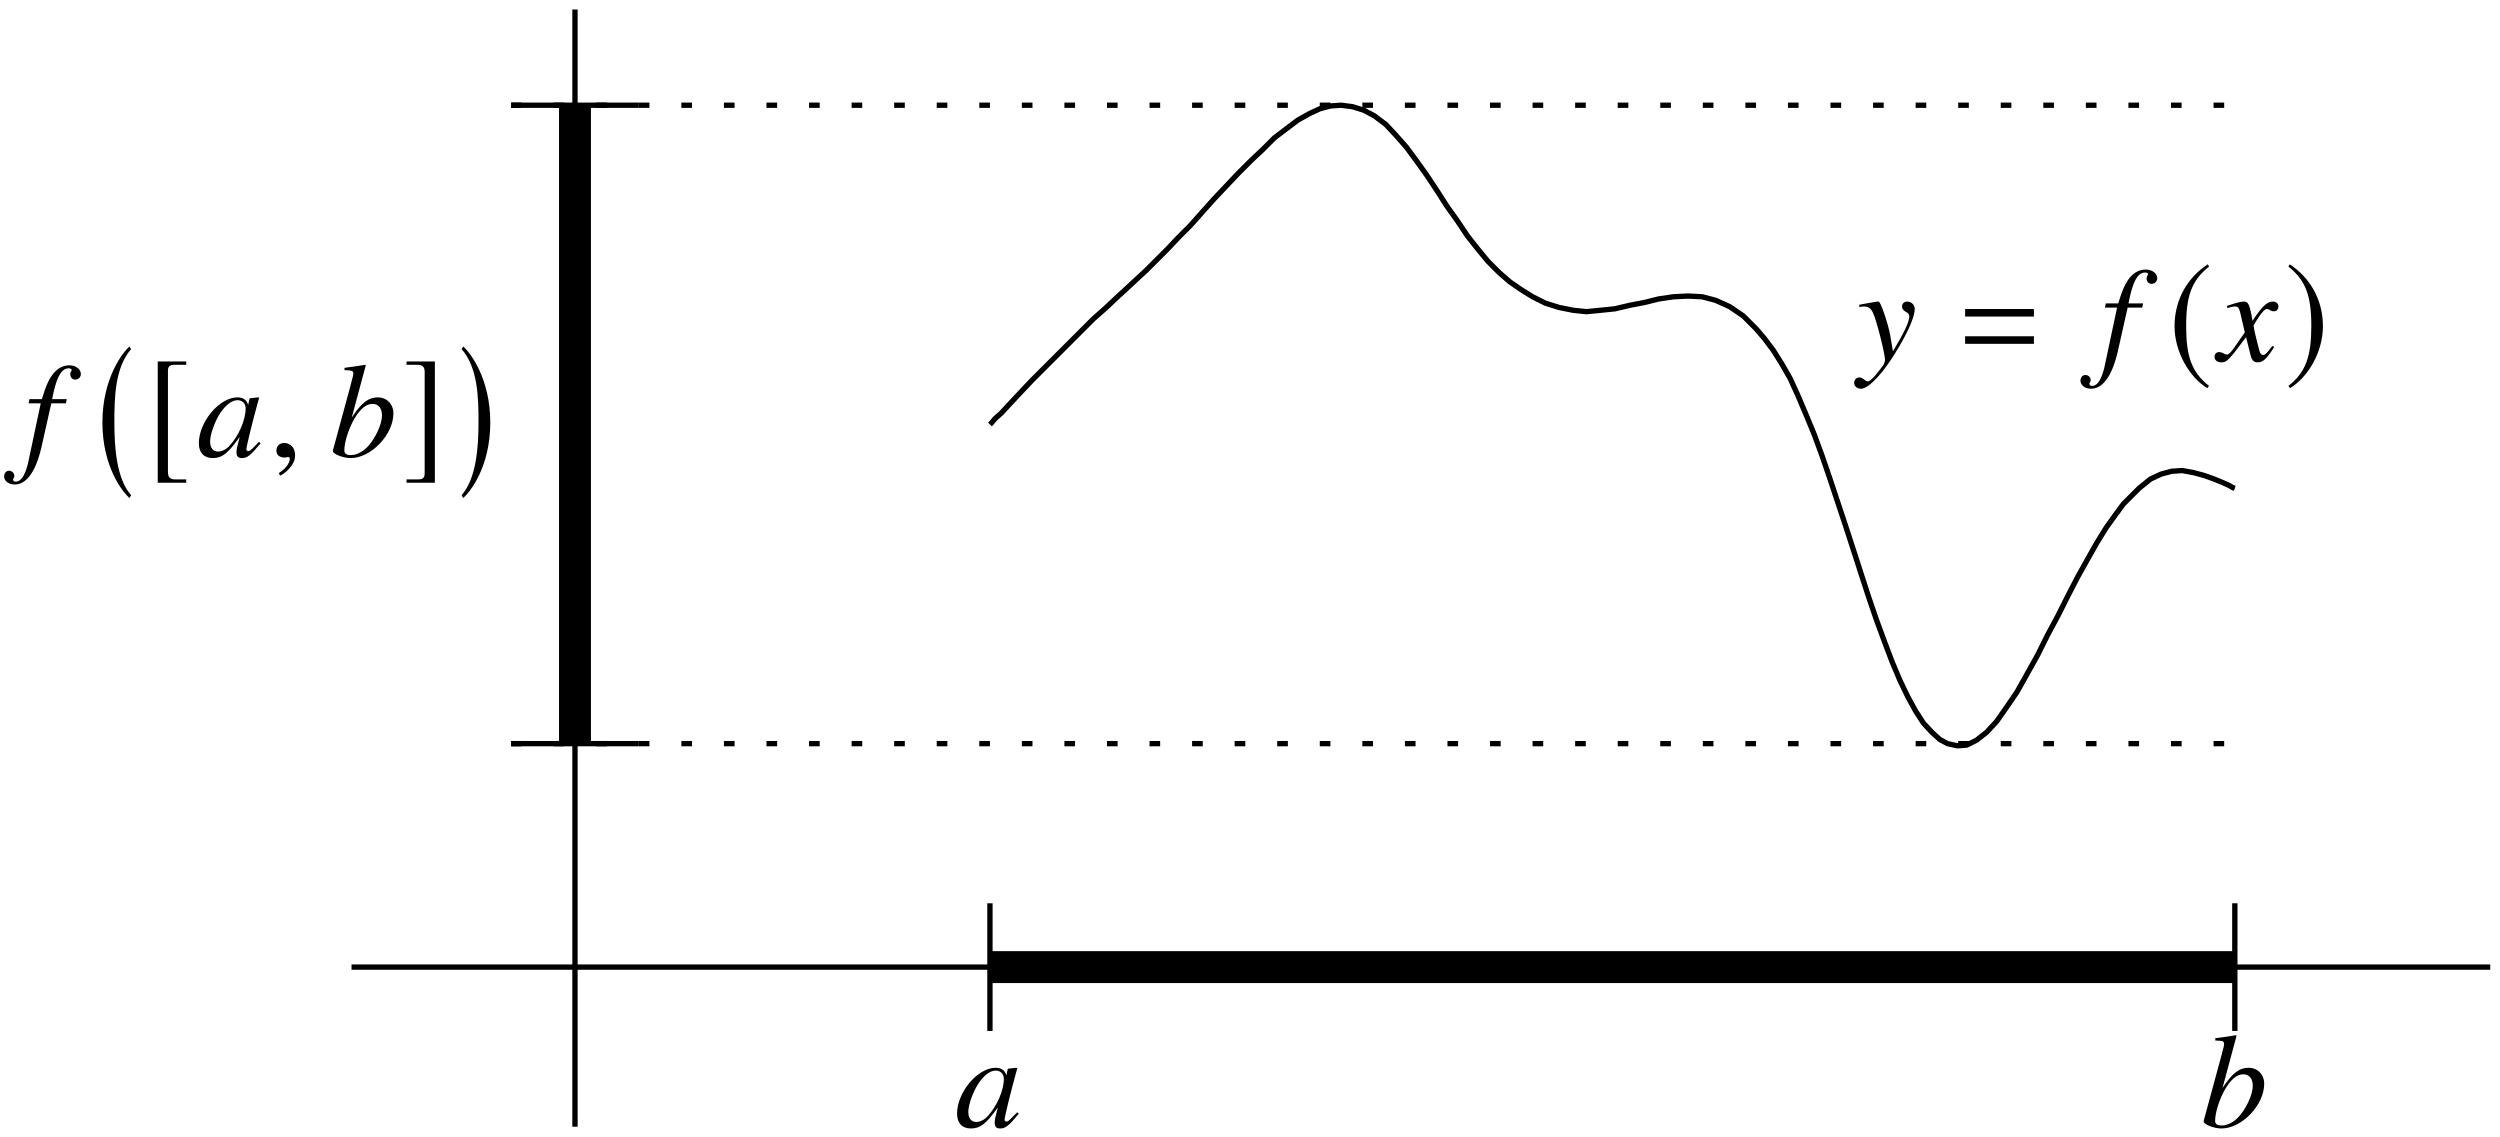 <svg xmlns="http://www.w3.org/2000/svg" xmlns:xlink="http://www.w3.org/1999/xlink" width="296" height="101pt" viewBox="0 0 222 101"><defs><symbol overflow="visible" id="a"><path style="stroke:none" d="m5.688-1.188-.141-.125-.328.329c-.375.39-.516.5-.625.5-.094 0-.172-.079-.172-.157 0-.25.5-2.296 1.062-4.343.032-.125.047-.141.079-.25l-.094-.032-.719.079-.047.03-.125.579c-.094-.438-.437-.688-.953-.688-1.594 0-3.422 2.172-3.422 4.079C.203-.36.656.125 1.422.125c.844 0 1.344-.39 2.406-1.875-.25.984-.281 1.078-.281 1.375 0 .344.14.5.484.5.469 0 .766-.234 1.657-1.313zM4.359-4.28c0 1-.609 2.422-1.421 3.297-.282.328-.688.53-1.032.53-.437 0-.703-.327-.703-.89 0-.64.422-1.812.922-2.562.484-.703 1.016-1.11 1.516-1.11h.046c.407.032.672.313.672.735zm0 0"/></symbol><symbol overflow="visible" id="b"><path style="stroke:none" d="M5.656-3.844c0-.828-.593-1.422-1.39-1.422-.829 0-1.454.485-2.313 1.797l1.25-4.64-.062-.047c-.594.094-1.032.172-1.829.265v.204c.704.03.782.062.782.328 0 .109-.031.234-.11.515l-.062.219-.016.094L.281-.547V-.5c0 .266.906.625 1.578.625 1.813 0 3.797-2.078 3.797-3.969zm-1.015.188c0 .781-.594 2.062-1.313 2.812-.453.453-.969.703-1.469.703-.375 0-.562-.14-.562-.406 0-.719.36-1.875.86-2.765.53-.922 1.077-1.376 1.64-1.376.531 0 .844.391.844 1.032zm0 0"/></symbol><symbol overflow="visible" id="c"><path style="stroke:none" d="M5.094-4.61a.66.66 0 0 0-.657-.656c-.28 0-.468.172-.468.438 0 .187.094.312.328.469.234.125.312.234.312.406 0 .469-.421 1.39-1.453 3.094L2.922-2.25c-.188-1.063-.86-3.016-1.031-3.016h-.157l-1.171.204-.391.078v.203c.156-.032.25-.047.375-.047.484 0 .703.172.922.766.328.812.984 3.484.984 3.968a.982.982 0 0 1-.125.422c-.094.156-.625.86-.844 1.078-.28.297-.421.407-.578.407-.078 0-.156-.047-.281-.141-.188-.14-.297-.203-.453-.203a.457.457 0 0 0-.453.468c0 .313.25.532.61.532C1 2.469 2.296 1.094 3.53-.97c1-1.656 1.563-2.969 1.563-3.64zm0 0"/></symbol><symbol overflow="visible" id="e"><path style="stroke:none" d="M5.063-7.328c0-.438-.438-.781-1.016-.781-.578 0-1.031.25-1.469.78-.36.485-.625 1.048-.969 2.22H.5l-.078.375H1.5L.437.28C.172 1.578-.219 2.22-.718 2.22c-.14 0-.234-.078-.234-.188 0-.047.015-.078.047-.125a.344.344 0 0 0 .062-.203.467.467 0 0 0-.469-.453c-.25 0-.437.219-.437.5 0 .406.406.719.938.719 1.062 0 1.89-1.172 2.39-3.375l.86-3.828h1.296l.079-.375H2.516C2.875-7 3.312-7.844 3.984-7.844c.157 0 .266.063.266.157 0 0-.016.062-.047.109a.393.393 0 0 0-.078.25c0 .281.172.484.438.484a.49.49 0 0 0 .5-.484zm0 0"/></symbol><symbol overflow="visible" id="g"><path style="stroke:none" d="m4.969-1.234-.157-.094c-.109.125-.156.187-.265.328-.281.36-.406.469-.563.469-.171 0-.28-.156-.359-.485a1.405 1.405 0 0 1-.047-.187c-.297-1.125-.437-1.766-.437-1.953.53-.922.953-1.453 1.171-1.453.079 0 .188.046.297.109.141.078.22.094.329.094.234 0 .406-.172.406-.422 0-.266-.203-.438-.485-.438-.53 0-.968.422-1.812 1.704l-.125-.657c-.172-.812-.297-1.047-.625-1.047-.281 0-.656.094-1.406.344l-.125.047.046.172.204-.047c.234-.063.375-.078.468-.078.297 0 .375.11.532.828l.343 1.469-.968 1.39c-.25.36-.485.579-.61.579a.58.58 0 0 1-.312-.11.875.875 0 0 0-.39-.11.394.394 0 0 0-.407.407c0 .313.234.5.61.5.359 0 .5-.094 1.109-.813l1.078-1.421.36 1.437c.14.625.296.797.687.797.453 0 .765-.281 1.453-1.36zm0 0"/></symbol><symbol overflow="visible" id="k"><path style="stroke:none" d="M2.328-.078c0-.985-.687-1.14-.969-1.14-.296 0-.687.171-.687.687 0 .484.422.61.734.61.094 0 .14-.017.188-.032.047-.016.078-.016.11-.016.077 0 .155.047.155.157 0 .234-.187.765-.968 1.265l.093.234c.36-.125 1.344-.906 1.344-1.765zm0 0"/></symbol><symbol overflow="visible" id="d"><path style="stroke:none" d="M6.594-3.938v-.671H.484v.671zm0 2.422v-.671H.484v.671zm0 0"/></symbol><symbol overflow="visible" id="f"><path style="stroke:none" d="M3.531-8.578C1.797-7.453.578-5.516.578-3.078c0 2.234 1.266 4.484 2.906 5.5l.157-.203C2.062.984 1.609-.47 1.609-3.11c0-2.657.485-4.032 2.032-5.266zm0 0"/></symbol><symbol overflow="visible" id="h"><path style="stroke:none" d="m.453-8.578-.11.203c1.548 1.234 2.032 2.61 2.032 5.266 0 2.64-.453 4.093-2.031 5.328l.14.203c1.657-1.016 2.922-3.266 2.922-5.5 0-2.438-1.219-4.375-2.953-5.5zm0 0"/></symbol><symbol overflow="visible" id="j"><path style="stroke:none" d="M3.578 2.016H2.547c-.39 0-.594-.204-.594-.625v-9.016c0-.375.156-.531.547-.531h1.078v-.297H1.047V2.312h2.531zm0 0"/></symbol><symbol overflow="visible" id="l"><path style="stroke:none" d="M.406 2.016v.296h2.516V-8.453H.406v.297h1.031c.391 0 .579.203.579.625v9.015c0 .375-.157.532-.532.532zm0 0"/></symbol><symbol overflow="visible" id="i"><path style="stroke:none" d="M3.14 12.531c-1.296-1.469-1.484-4.234-1.484-6.453 0-2.203.047-4.86 1.485-6.516L3-.671C2.422-.187.594 2.125.594 6.078c0 3.969 1.828 6.219 2.406 6.703zm0 0"/></symbol><symbol overflow="visible" id="m"><path style="stroke:none" d="m.36 12.531.14.25c.578-.484 2.406-2.734 2.406-6.703C2.906 2.125 1.078-.188.5-.672l-.14.235c1.453 1.656 1.5 4.312 1.5 6.515 0 2.219-.204 4.984-1.5 6.453zm0 0"/></symbol></defs><path style="fill:none;stroke-width:4.724;stroke-linecap:butt;stroke-linejoin:miter;stroke:#000;stroke-opacity:1;stroke-miterlimit:10" d="M321.238 176.7h1899.18" transform="matrix(.1 0 0 -.1 -.909 103.549)"/><path style="fill:none;stroke-width:4.724;stroke-linecap:butt;stroke-linejoin:miter;stroke:#000;stroke-opacity:1;stroke-dasharray:9.448,28.346;stroke-dashoffset:28.346;stroke-miterlimit:10" d="M1993.621 942.053H462.996m1530.625-566.915H462.996" transform="matrix(.1 0 0 -.1 -.909 103.549)"/><path style="fill:none;stroke-width:4.724;stroke-linecap:butt;stroke-linejoin:miter;stroke:#000;stroke-opacity:1;stroke-miterlimit:10" d="M576.356 942.053h-113.36m113.36-566.915h-113.36" transform="matrix(.1 0 0 -.1 -.909 103.549)"/><path style="fill:none;stroke-width:28.346;stroke-linecap:butt;stroke-linejoin:miter;stroke:#000;stroke-opacity:1;stroke-miterlimit:10" d="M519.676 942.053V375.138M888.153 176.7H1993.62" transform="matrix(.1 0 0 -.1 -.909 103.549)"/><path style="fill:none;stroke-width:4.724;stroke-linecap:butt;stroke-linejoin:miter;stroke:#000;stroke-opacity:1;stroke-miterlimit:10" d="M888.153 233.38V120.022M1993.621 233.38V120.022M519.676 1027.053V34.982" transform="matrix(.1 0 0 -.1 -.909 103.549)"/><path style="fill:none;stroke-width:4.724;stroke-linecap:butt;stroke-linejoin:bevel;stroke:#000;stroke-opacity:1;stroke-miterlimit:10" d="m888.153 658.576 1.289 1.25 3.125 3.789 5.664 5.04 7.578 8.202 8.828 9.453 10.703 11.328 54.805 54.805 10.703 9.453 10.703 10.078 8.203 7.54 8.164 7.578 8.828 8.164 18.906 18.906 10.079 10.703 10.703 10.703 10.078 11.367 10.703 11.953 21.406 22.657 11.367 11.367 10.704 10.078 10.039 10.078 10.742 8.164 10.078 7.578 10.078 5.664 9.453 4.414 9.453 2.5 9.414.664 10.078-1.289 10.079-3.125 9.453-5.039 10.078-7.578 8.828-9.453 9.453-10.703 8.828-11.953 9.453-13.242 8.79-13.242 8.828-13.829 9.453-13.242 8.828-13.242 9.453-11.953 8.828-10.703 10.04-10.078 9.452-8.203 10.078-6.915 10.078-6.289 11.368-5.664 11.953-3.789 12.617-2.539 11.953-1.25 12.578 1.25 12.617 1.29 13.243 3.124 13.203 2.54 12.617 3.124 13.203 1.914 12.617.625 12.578-.625 11.993-3.164 12.578-5.664 11.992-8.203 11.328-11.328 7.54-8.828 7.577-10.078 7.54-11.953 7.577-13.243 6.914-15.117 6.954-16.367 7.539-18.281 6.953-18.867 6.914-20.157 6.914-20.82 6.914-20.781 6.953-21.406 6.914-21.407 6.953-21.445 6.914-20.156 6.953-18.867 6.914-18.282 6.915-16.367 6.953-14.492 6.914-12.617 6.914-10.703 7.578-8.164 6.914-6.329 6.953-3.75 8.79-1.914 8.202.625 8.828 4.414 8.829 6.954 8.789 9.453 8.828 12.578 9.453 13.867 8.828 15.742 9.453 16.992 8.79 17.657 9.452 17.617 8.828 17.656 8.829 16.992 8.789 15.742 8.203 14.493 8.203 13.242 8.164 11.328 6.953 9.453 7.54 7.578 6.327 6.29 10.078 8.163 9.414 4.414 9.454 2.54 9.453.624 10.078-1.875 9.453-2.539 8.828-3.164 7.54-3.125 5.663-2.539 3.164-1.875 1.875-.625" transform="matrix(.1 0 0 -.1 -.909 103.549)"/><use xlink:href="#a" x="84.784" y="100.084" style="fill:#000;fill-opacity:1"/><use xlink:href="#b" x="195.405" y="100.084" style="fill:#000;fill-opacity:1"/><use xlink:href="#c" x="164.934" y="32.048" style="fill:#000;fill-opacity:1"/><use xlink:href="#d" x="174.018" y="32.048" style="fill:#000;fill-opacity:1"/><use xlink:href="#e" x="186.496" y="32.048" style="fill:#000;fill-opacity:1"/><use xlink:href="#f" x="192.522" y="32.048" style="fill:#000;fill-opacity:1"/><use xlink:href="#g" x="196.981" y="32.048" style="fill:#000;fill-opacity:1"/><use xlink:href="#h" x="202.869" y="32.048" style="fill:#000;fill-opacity:1"/><use xlink:href="#e" x="2.116" y="40.552" style="fill:#000;fill-opacity:1"/><use xlink:href="#i" x="8.5" y="31.44" style="fill:#000;fill-opacity:1"/><use xlink:href="#j" x="12.96" y="40.552" style="fill:#000;fill-opacity:1"/><use xlink:href="#a" x="17.455" y="40.552" style="fill:#000;fill-opacity:1"/><use xlink:href="#k" x="23.875" y="40.552" style="fill:#000;fill-opacity:1"/><use xlink:href="#b" x="29.279" y="40.552" style="fill:#000;fill-opacity:1"/><use xlink:href="#l" x="35.694" y="40.552" style="fill:#000;fill-opacity:1"/><use xlink:href="#m" x="40.632" y="31.44" style="fill:#000;fill-opacity:1"/></svg>